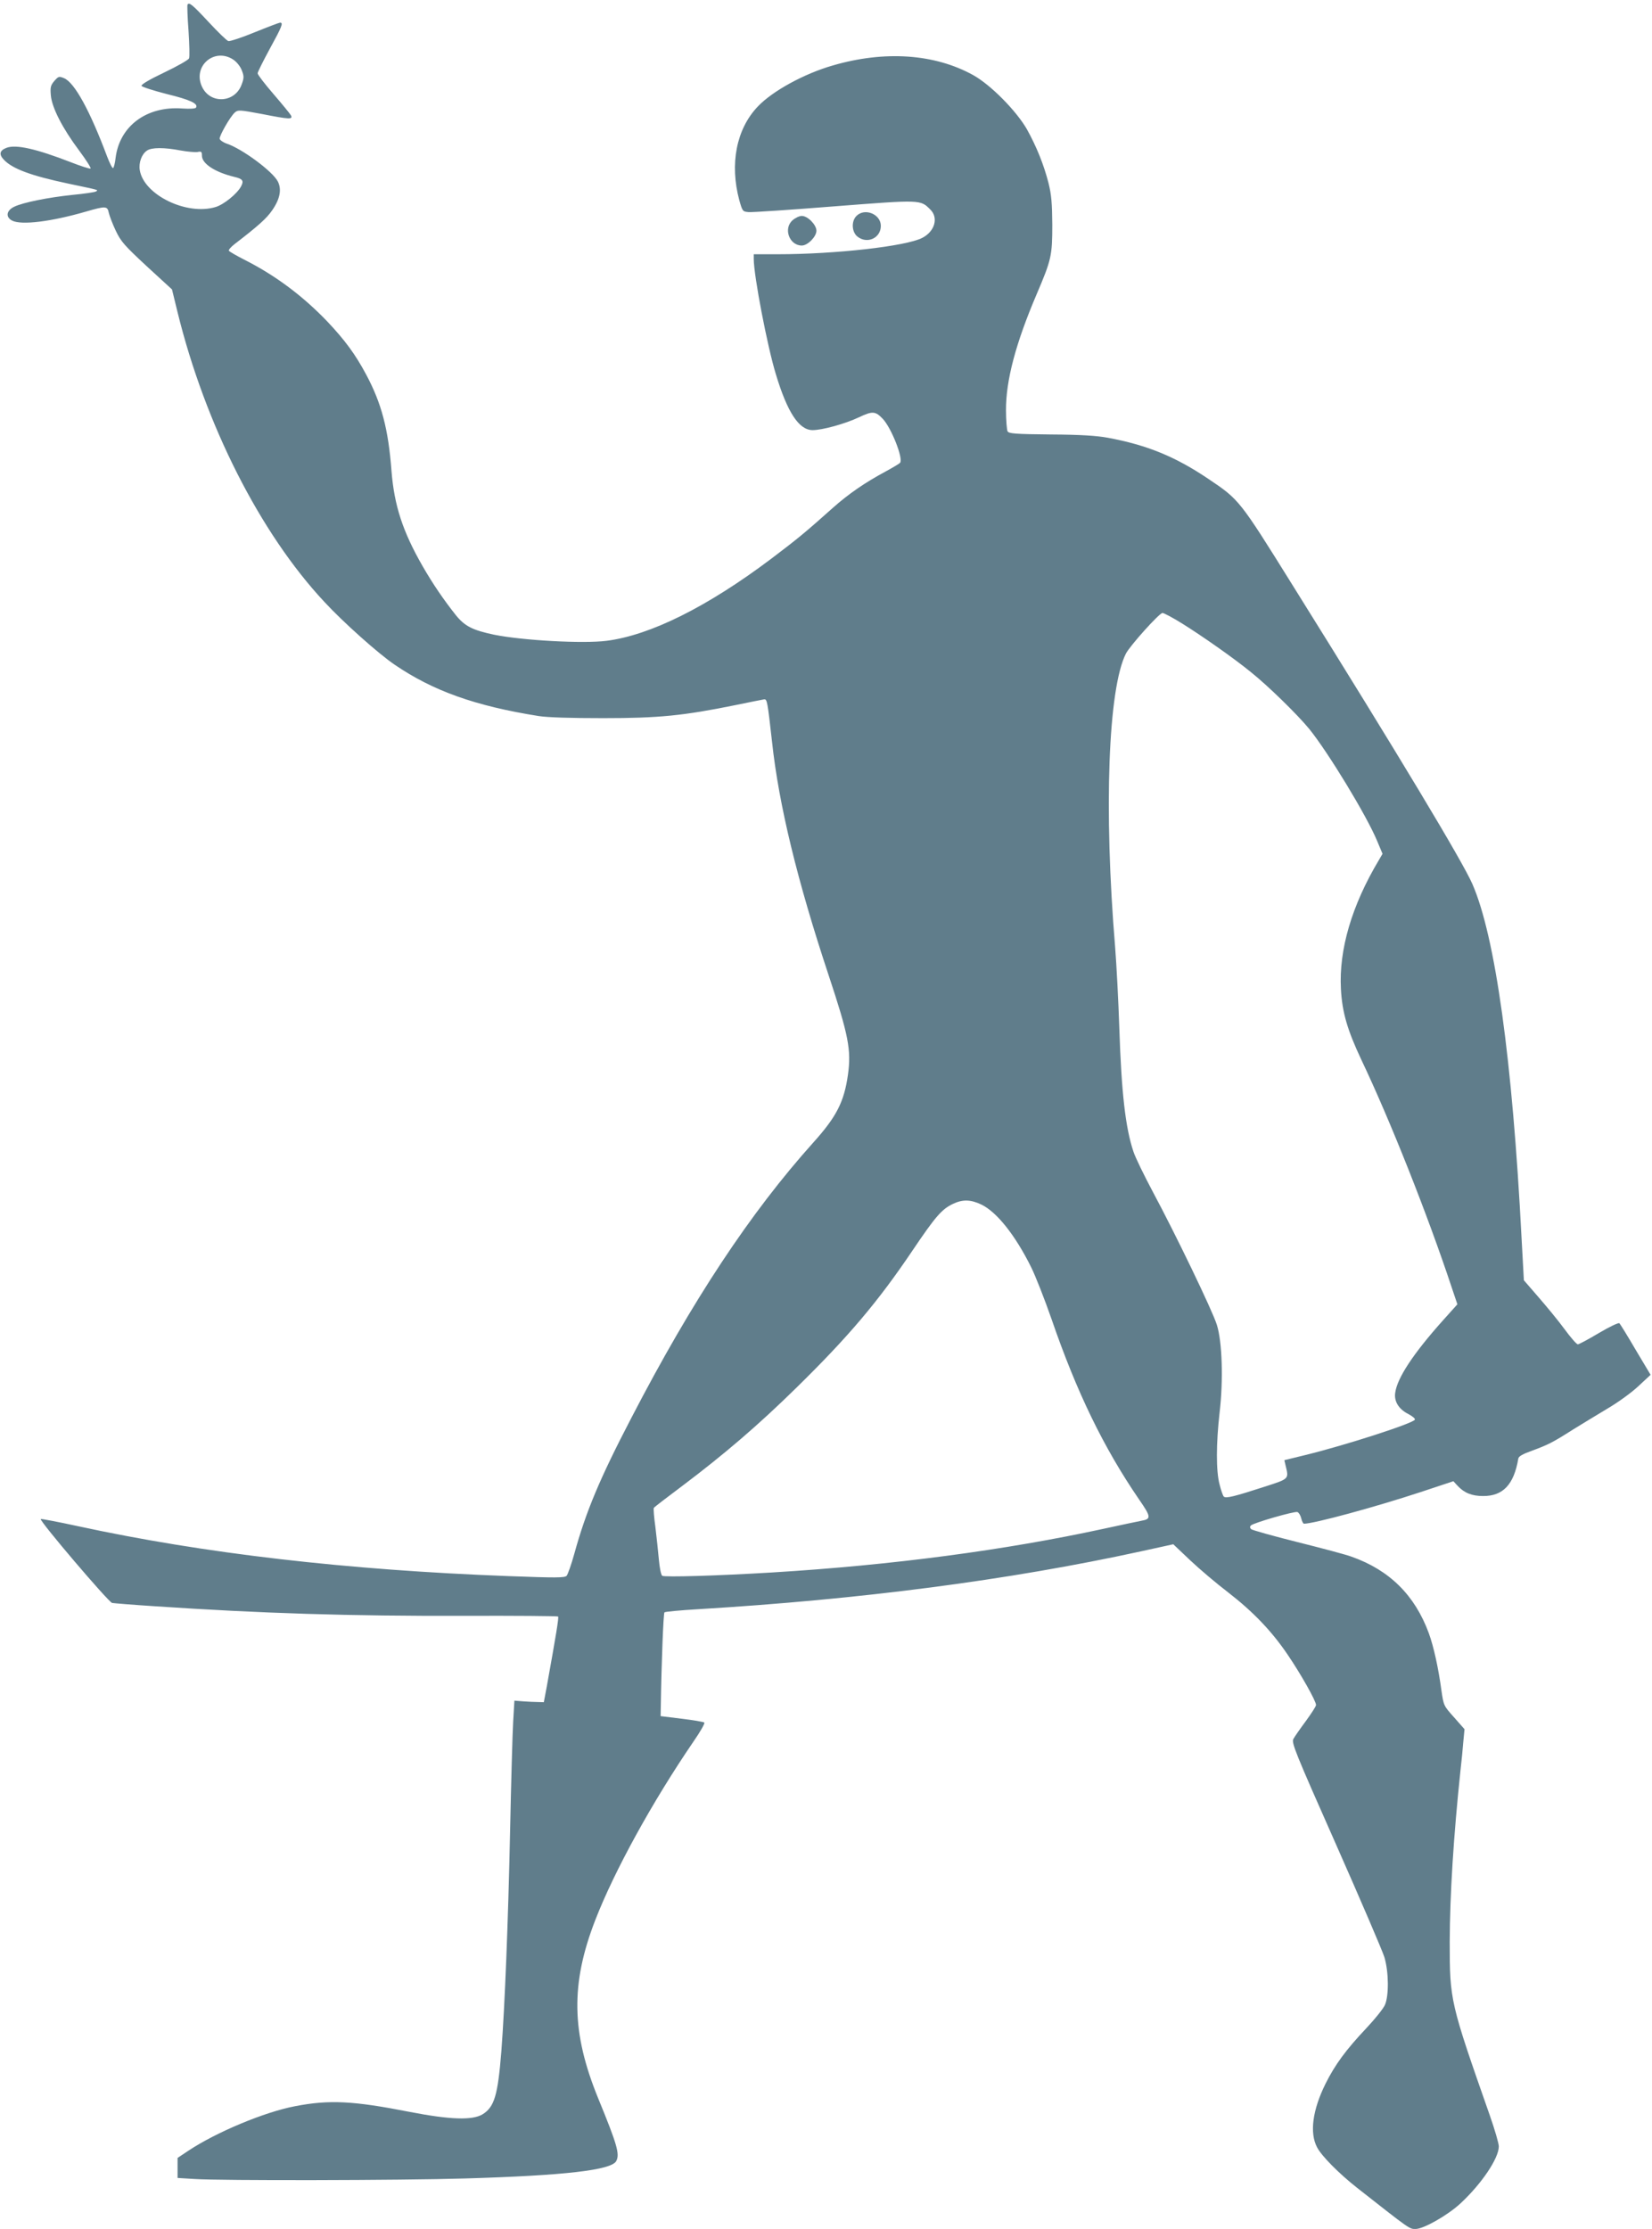 <?xml version="1.0" standalone="no"?>
<!DOCTYPE svg PUBLIC "-//W3C//DTD SVG 20010904//EN"
 "http://www.w3.org/TR/2001/REC-SVG-20010904/DTD/svg10.dtd">
<svg version="1.0" xmlns="http://www.w3.org/2000/svg"
 width="949pt" height="1280pt" viewBox="0 0 949 1280"
 preserveAspectRatio="xMidYMid meet">
<g transform="translate(0,1280) scale(0.1,-0.1)"
fill="#607d8b" stroke="none">
<path d="M1077 12773 c-2 -5 0 -72 6 -150 5 -78 7 -149 3 -158 -3 -9 -67 -45
-142 -81 -82 -39 -134 -69 -131 -77 2 -6 67 -27 145 -47 135 -33 182 -55 168
-78 -4 -6 -34 -8 -79 -5 -204 15 -360 -100 -383 -284 -3 -29 -10 -55 -14 -58
-5 -3 -20 28 -35 67 -99 264 -187 424 -247 449 -29 12 -32 11 -56 -16 -21 -25
-24 -36 -20 -82 6 -71 67 -190 163 -318 41 -55 70 -101 65 -103 -5 -2 -56 14
-112 36 -201 78 -317 104 -371 83 -39 -15 -44 -37 -16 -67 49 -53 156 -93 374
-139 180 -38 172 -35 155 -45 -8 -4 -68 -13 -132 -19 -144 -15 -286 -44 -336
-68 -46 -22 -51 -60 -12 -80 53 -27 224 -6 424 52 114 33 123 32 131 -7 4 -18
22 -65 40 -103 30 -63 50 -85 178 -204 l145 -133 32 -131 c159 -646 474 -1268
843 -1663 106 -115 312 -299 404 -361 220 -150 462 -237 828 -295 52 -8 182
-12 370 -12 320 0 460 14 760 75 83 17 157 32 165 33 17 1 19 -14 45 -244 39
-363 146 -801 325 -1340 114 -344 131 -429 111 -572 -22 -155 -65 -240 -198
-388 -363 -404 -697 -909 -1045 -1580 -184 -353 -262 -540 -329 -783 -17 -61
-37 -118 -44 -126 -11 -12 -62 -12 -332 -2 -931 35 -1751 130 -2476 287 -115
25 -211 43 -213 41 -10 -9 389 -477 410 -482 12 -2 122 -11 246 -19 611 -41
1121 -57 1778 -55 293 1 535 -1 538 -4 5 -5 -11 -102 -65 -402 l-17 -90 -34 1
c-19 0 -57 2 -85 4 l-50 4 -7 -119 c-4 -66 -12 -354 -18 -640 -11 -515 -30
-994 -50 -1255 -20 -252 -40 -319 -107 -361 -58 -36 -187 -32 -423 14 -321 63
-459 70 -655 32 -175 -33 -452 -149 -612 -255 l-63 -42 0 -57 0 -58 98 -6
c149 -10 1187 -8 1552 3 577 17 842 48 870 100 21 40 6 93 -104 361 -154 377
-159 656 -16 1024 110 283 328 679 563 1023 39 56 67 105 63 110 -4 4 -62 14
-129 22 l-122 15 1 55 c4 260 15 535 21 541 5 4 91 12 193 18 931 56 1781 166
2543 332 l187 41 97 -92 c54 -51 152 -134 219 -185 143 -111 250 -222 343
-360 74 -109 161 -263 161 -286 0 -8 -27 -49 -59 -93 -32 -43 -64 -89 -71
-102 -12 -21 9 -74 245 -606 142 -321 267 -612 278 -648 25 -85 26 -220 3
-273 -9 -21 -57 -81 -106 -133 -119 -126 -181 -211 -235 -319 -75 -151 -93
-283 -49 -366 25 -49 125 -150 229 -232 308 -242 301 -237 337 -237 46 0 183
78 257 146 122 113 221 260 221 328 0 17 -23 96 -51 176 -229 653 -231 661
-231 1000 1 270 22 606 62 985 6 50 13 123 16 162 l7 73 -60 68 c-60 67 -60
67 -73 157 -17 126 -44 249 -72 326 -80 218 -226 363 -445 440 -32 12 -172 49
-312 84 -139 35 -258 68 -264 74 -7 7 -8 14 -1 21 15 15 251 83 267 77 8 -3
18 -19 22 -36 4 -17 11 -31 16 -31 56 0 407 95 671 182 l187 62 24 -26 c38
-41 82 -59 146 -59 115 -1 178 66 203 215 2 13 25 26 78 45 93 34 122 49 235
121 50 31 139 85 199 121 60 35 140 93 178 129 l70 65 -86 144 c-46 79 -89
148 -93 152 -5 5 -57 -20 -118 -56 -60 -36 -115 -65 -121 -65 -7 0 -41 39 -77
88 -35 48 -103 130 -149 183 l-84 97 -13 238 c-53 1029 -151 1736 -283 2038
-57 130 -419 733 -1033 1716 -306 491 -305 490 -485 611 -189 127 -350 193
-575 235 -65 12 -156 18 -329 19 -205 2 -240 5 -248 18 -4 9 -9 63 -9 120 -1
172 56 386 176 667 85 199 90 222 90 400 -1 124 -5 172 -22 240 -27 105 -68
207 -124 308 -61 106 -208 255 -309 311 -221 122 -508 142 -806 55 -164 -47
-347 -147 -431 -236 -123 -129 -162 -329 -106 -538 18 -63 19 -65 53 -68 19
-2 241 13 493 33 501 39 494 39 552 -19 47 -47 25 -125 -47 -162 -92 -48 -498
-94 -830 -94 l-138 0 0 -27 c0 -96 78 -502 127 -662 66 -219 133 -321 211
-321 56 0 187 36 267 74 78 37 94 35 137 -10 49 -53 117 -225 99 -251 -3 -5
-42 -28 -86 -52 -117 -63 -210 -127 -299 -206 -159 -142 -204 -179 -356 -294
-367 -276 -694 -439 -946 -471 -135 -17 -481 2 -645 35 -124 26 -169 49 -220
112 -69 87 -131 177 -192 283 -114 199 -162 347 -178 545 -18 240 -57 389
-146 555 -62 116 -122 197 -222 303 -142 148 -298 265 -478 356 -45 23 -85 46
-88 51 -3 5 11 21 31 37 139 107 186 149 218 196 45 65 55 120 32 165 -30 58
-204 187 -293 217 -21 7 -39 20 -41 28 -3 16 60 127 87 151 18 16 28 15 152
-8 163 -32 183 -33 170 -8 -5 9 -50 64 -100 122 -50 58 -91 111 -91 119 0 7
32 71 70 141 70 128 79 150 59 150 -5 0 -71 -25 -145 -55 -75 -31 -143 -53
-152 -51 -10 3 -61 53 -115 111 -94 101 -111 114 -120 98z m264 -316 c19 -13
40 -39 48 -61 13 -33 13 -44 0 -79 -38 -110 -184 -117 -230 -12 -52 118 75
224 182 152z m-304 -521 c39 -7 83 -11 97 -9 23 5 26 2 26 -21 0 -46 75 -95
187 -122 47 -11 55 -22 38 -54 -22 -42 -99 -105 -147 -119 -166 -50 -412 70
-435 212 -7 43 11 92 41 112 26 19 100 19 193 1z m5753 -2716 c114 -71 297
-199 395 -279 99 -79 267 -243 336 -327 107 -132 329 -496 390 -643 l31 -74
-21 -36 c-156 -261 -230 -514 -218 -740 7 -134 37 -236 117 -406 167 -351 381
-891 519 -1307 l33 -98 -87 -97 c-166 -186 -258 -325 -270 -410 -8 -50 20 -95
75 -123 23 -12 40 -26 38 -32 -7 -21 -398 -147 -631 -204 l-119 -29 7 -30 c19
-79 23 -76 -119 -122 -176 -57 -224 -69 -236 -57 -5 5 -16 36 -24 69 -21 77
-20 238 0 413 22 186 15 409 -16 505 -25 80 -235 516 -367 762 -50 94 -101
198 -112 232 -46 137 -69 341 -81 708 -5 154 -16 363 -24 465 -66 793 -40
1487 62 1687 24 46 192 233 210 233 8 0 59 -27 112 -60z m-1153 -3337 c88 -42
194 -174 286 -359 25 -50 78 -185 118 -300 144 -418 298 -736 502 -1034 70
-101 71 -113 14 -123 -17 -3 -115 -24 -217 -46 -567 -123 -1214 -209 -1905
-251 -314 -19 -620 -28 -631 -19 -7 6 -15 47 -19 92 -4 45 -13 129 -20 187 -8
57 -12 107 -9 111 2 4 75 60 162 125 243 183 439 351 656 564 300 294 470 495
668 789 133 197 168 237 233 268 55 26 101 25 162 -4z"/>
<path d="M4920 11560 c-31 -31 -27 -93 6 -119 56 -44 134 -8 134 62 0 67 -92
105 -140 57z"/>
<path d="M4554 11536 c-56 -47 -20 -146 52 -146 34 0 84 51 84 85 0 34 -50 85
-84 85 -14 0 -37 -11 -52 -24z"/>
</g>
</svg>
